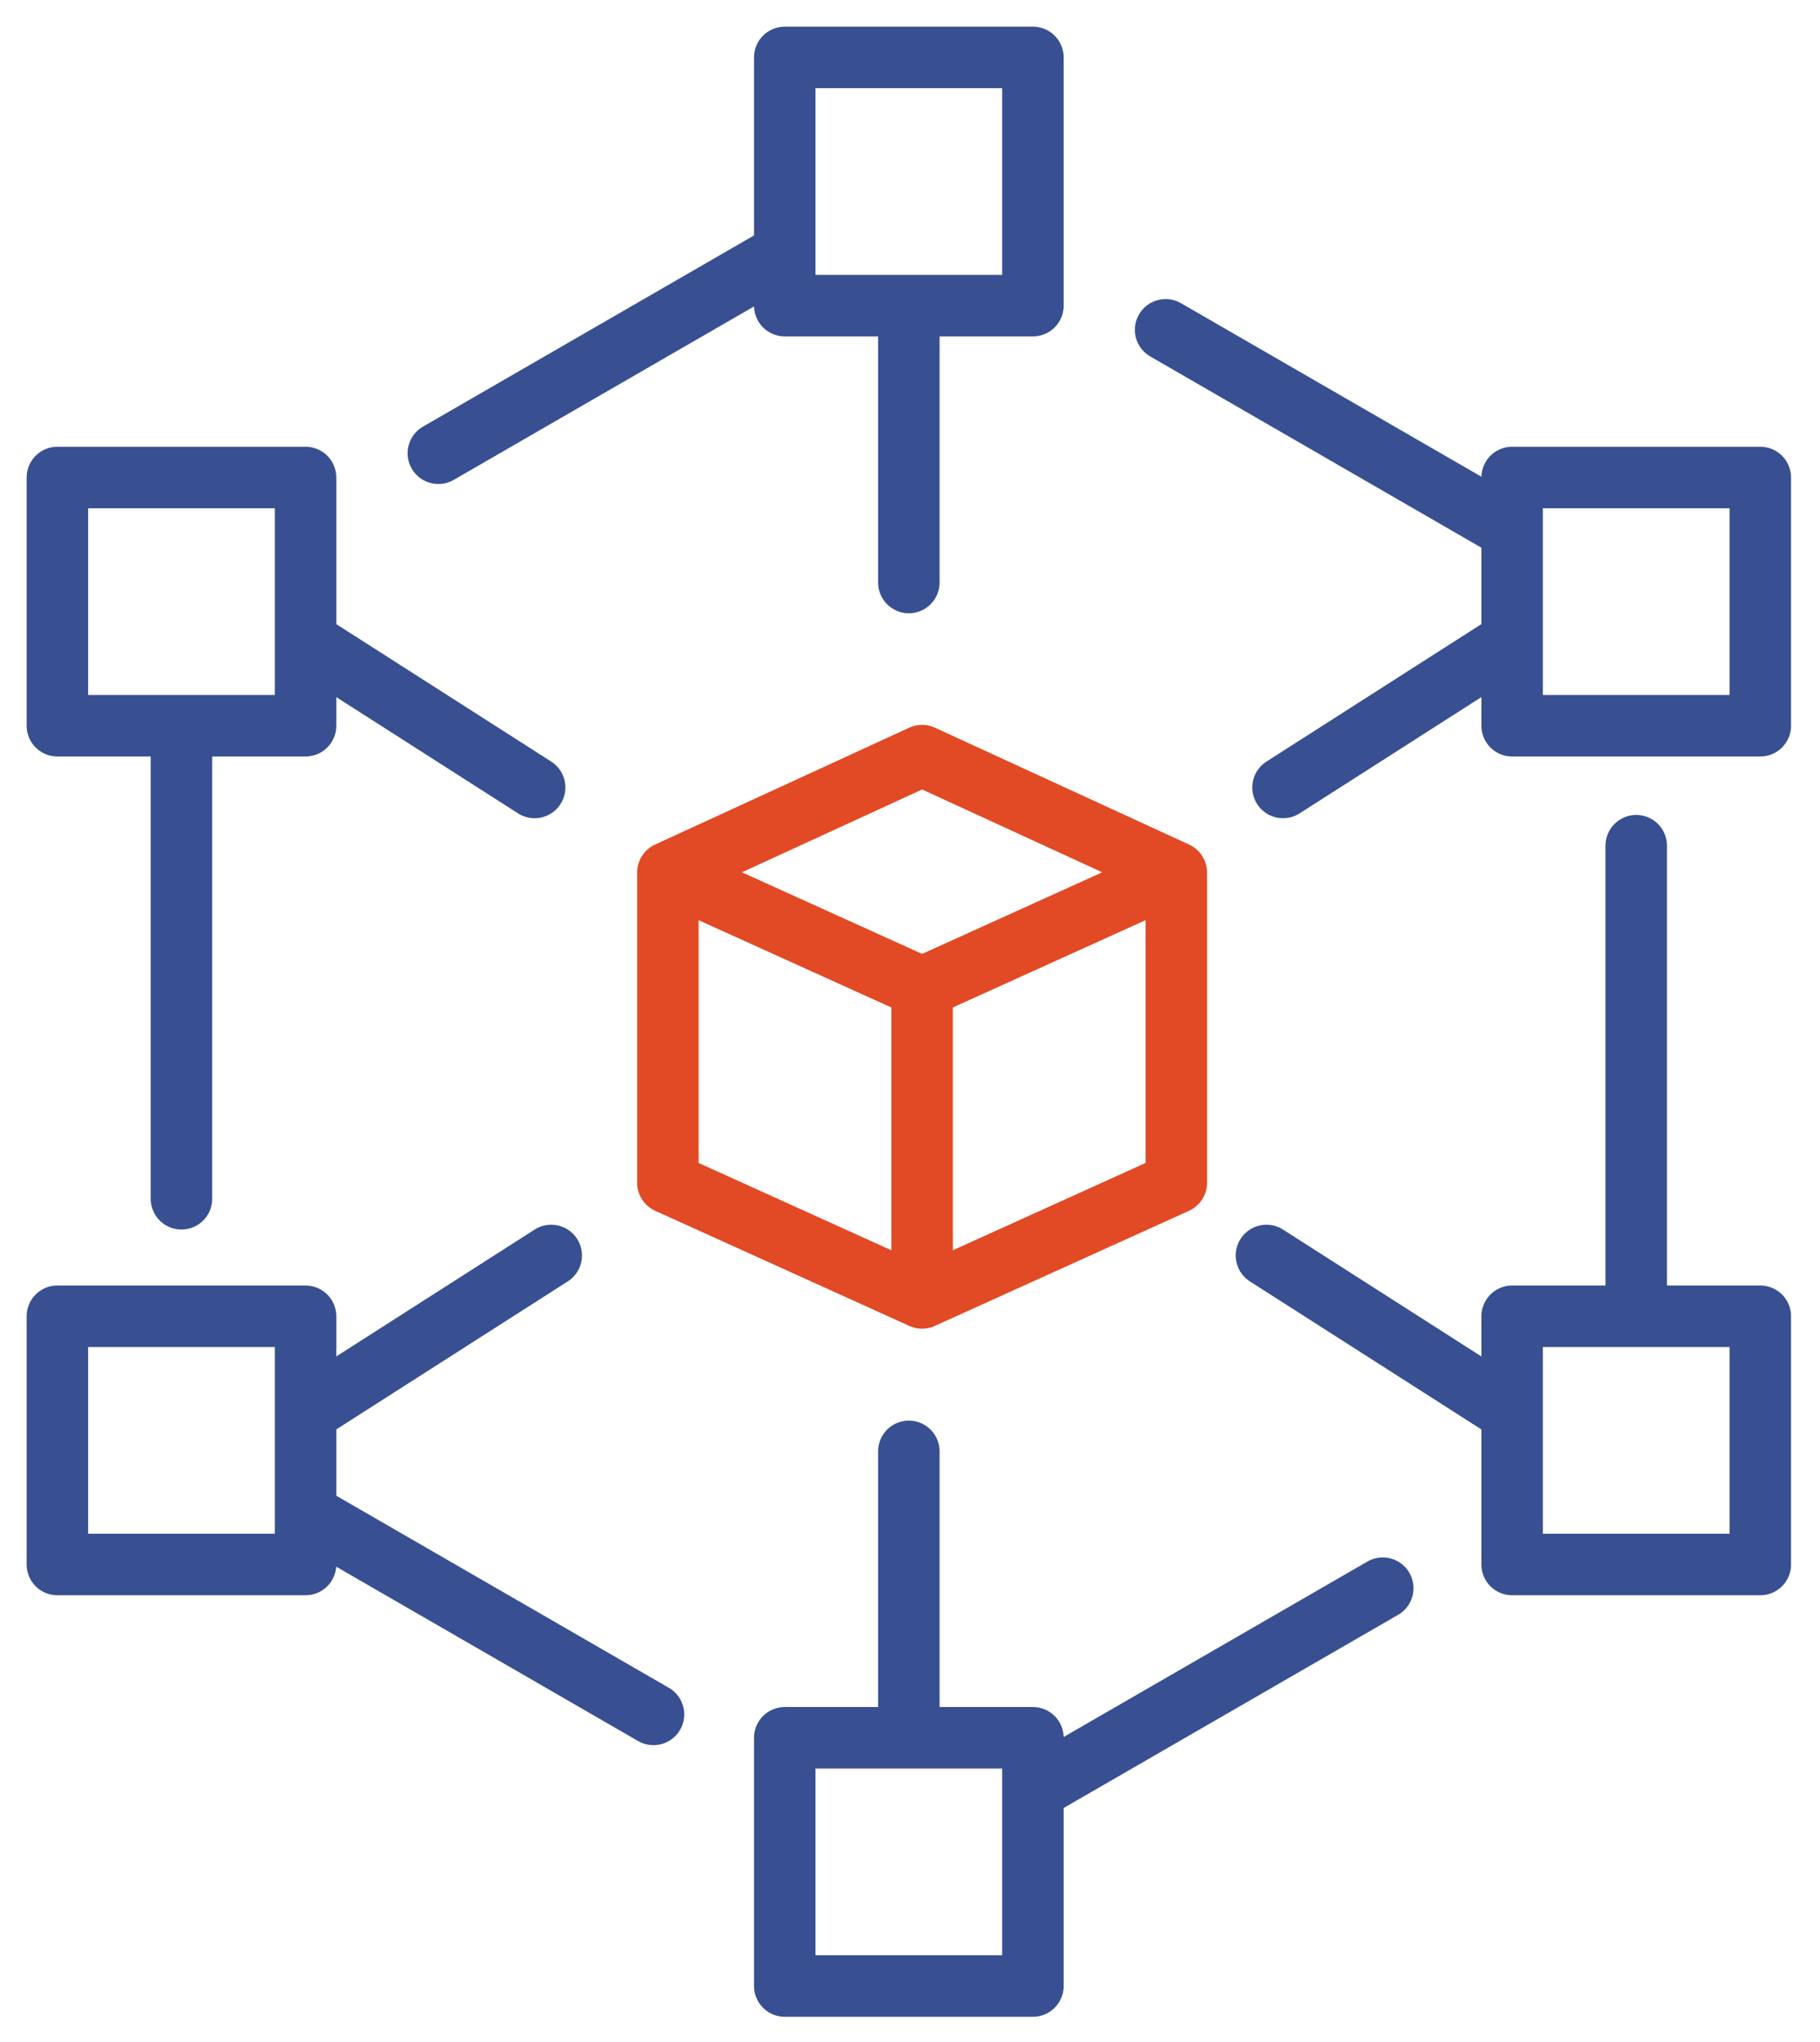 <svg width="444" height="498" viewBox="0 0 444 498" fill="none" xmlns="http://www.w3.org/2000/svg">
<path d="M44.27 176.989V292.35M74.539 369.095L159.421 418.101M251.987 436.592L337.333 387.318M399.166 321.002V206.243M368.896 129.243L284.36 80.436M191.448 61.746L106.938 110.537M221.718 77.01V142.057M221.718 353.95V423.799M75.626 157.008L130.43 192.044M308.959 306.178L367.809 343.801M367.809 157.008L313.005 192.044M134.477 306.178L75.626 343.801M14 116.449H74.539V176.988H14V116.449ZM191.448 14H251.987V74.539H191.448V14ZM191.448 423.799H251.987V484.338H191.448V423.799ZM368.896 116.449H429.435V176.988H368.896V116.449ZM14 321.002H74.539V381.541H14V321.002ZM368.896 321.002H429.435V381.541H368.896V321.002Z" stroke="#385091" stroke-width="15" stroke-miterlimit="10" stroke-linecap="round" stroke-linejoin="round"/>
<path d="M224.947 316.532L162.933 288.455V212.784M224.947 316.532V240.861M224.947 316.532L286.961 288.455V212.784M162.933 212.784L224.947 240.861M162.933 212.784L224.947 184.277L286.961 212.784M224.947 240.861L286.961 212.784" stroke="#E14A25" stroke-width="15" stroke-miterlimit="10" stroke-linecap="round" stroke-linejoin="round"/>
</svg>

